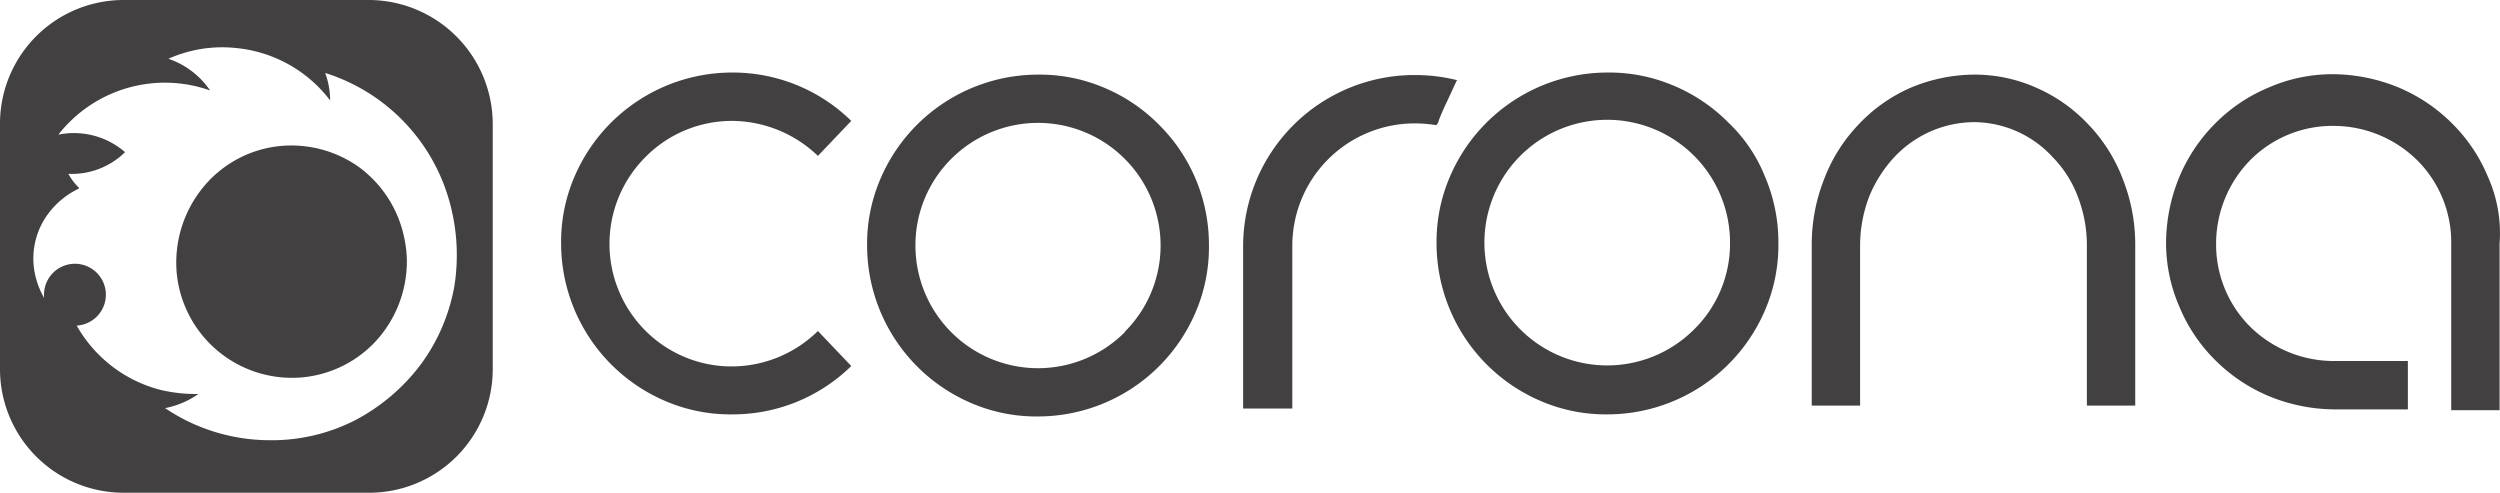 <svg xmlns="http://www.w3.org/2000/svg" id="Layer_1" data-name="Layer 1" viewBox="102.2 120.05 299.85 59.1"><defs><style>.cls-1{fill:#434041;}</style></defs><path class="cls-1" d="M145.2,140.05a14,14,0,0,0-10.1-2.4,13.68,13.68,0,0,0-8.8,5.2,14.26,14.26,0,0,0-2.9,10,13.89,13.89,0,0,0,14.5,12.5,13.75,13.75,0,0,0,9.3-4.3,14.16,14.16,0,0,0,3.8-9.6,13.33,13.33,0,0,0-.3-2.8A14,14,0,0,0,145.2,140.05Z"/><path class="cls-1" d="M146.5,120.05H117a14.83,14.83,0,0,0-14.8,14.8v29.5a14.83,14.83,0,0,0,14.8,14.8h29.5a14.83,14.83,0,0,0,14.8-14.8v-29.5A14.9,14.9,0,0,0,146.5,120.05Zm10.2,34.3a22.4,22.4,0,0,1-4.1,9.5,23.52,23.52,0,0,1-7.8,6.6,22,22,0,0,1-10.3,2.4A22.51,22.51,0,0,1,122,169a10.32,10.32,0,0,0,4-1.7,18,18,0,0,1-4.6-.5,16.16,16.16,0,0,1-10-7.7,3.71,3.71,0,1,0-3.9-3.3,9.85,9.85,0,0,1-1.2-3.4,9,9,0,0,1,1.2-6,9.76,9.76,0,0,1,4.1-3.7l.1-.1a7,7,0,0,1-1.3-1.7,9.11,9.11,0,0,0,6.8-2.6,9.35,9.35,0,0,0-8-2.1,16.22,16.22,0,0,1,18.2-5.3,9.92,9.92,0,0,0-5-3.8,15.75,15.75,0,0,1,8-1.3,16.09,16.09,0,0,1,11.4,6.3,9.6,9.6,0,0,0-.6-3.3,22.46,22.46,0,0,1,14.6,14.4A23.89,23.89,0,0,1,156.7,154.35Z"/><g id="typo_black"><path class="cls-1" d="M190,134.55a15,15,0,0,1,10.2,4.1l.1.1,4-4.2-.1-.1a20.3,20.3,0,0,0-14.2-5.7,20.57,20.57,0,0,0-18.9,12.5,19.72,19.72,0,0,0-1.6,8,20.57,20.57,0,0,0,12.5,18.9,19.72,19.72,0,0,0,8,1.6,20.3,20.3,0,0,0,14.2-5.7l.1-.1-4-4.2-.1.1A14.8,14.8,0,0,1,190,164a14.6,14.6,0,0,1-10.4-4.3,14.73,14.73,0,0,1,0-20.8A14.6,14.6,0,0,1,190,134.55Z"/><path class="cls-1" d="M241.2,135a20.22,20.22,0,0,0-6.5-4.4,19.72,19.72,0,0,0-8-1.6,20.57,20.57,0,0,0-18.9,12.5,19.72,19.72,0,0,0-1.6,8,20.57,20.57,0,0,0,12.5,18.9,19.72,19.72,0,0,0,8,1.6,20.57,20.57,0,0,0,18.9-12.5,19.72,19.72,0,0,0,1.6-8,20.26,20.26,0,0,0-6-14.5Zm-4.1,24.9a14.7,14.7,0,0,1-25.1-10.4,14.6,14.6,0,0,1,4.3-10.4,14.7,14.7,0,0,1,25.1,10.4A14.6,14.6,0,0,1,237.1,159.85Z"/><path class="cls-1" d="M309.5,134.75a20.22,20.22,0,0,0-6.5-4.4,19.72,19.72,0,0,0-8-1.6,20.57,20.57,0,0,0-18.9,12.5,19.72,19.72,0,0,0-1.6,8,20.57,20.57,0,0,0,12.5,18.9,19.72,19.72,0,0,0,8,1.6,20.57,20.57,0,0,0,18.9-12.5,19.72,19.72,0,0,0,1.6-8,20.06,20.06,0,0,0-1.6-8A18.26,18.26,0,0,0,309.5,134.75Zm-4.1,24.8a14.73,14.73,0,1,1,4.3-10.4A14.43,14.43,0,0,1,305.4,159.55Z"/><path class="cls-1" d="M274.9,134.15c.2-.5.5-1.2.8-1.8l1.2-2.6.1-.1h-.1a20.74,20.74,0,0,0-5-.6,20.55,20.55,0,0,0-20.6,20.6v19.4h5.9v-19.5a14.68,14.68,0,0,1,14.7-14.7,16.86,16.86,0,0,1,2.5.2h.1a.1.1,0,0,1,.1-.1.31.31,0,0,1,.1-.2A3.93,3.93,0,0,1,274.9,134.15Z"/><path class="cls-1" d="M352.7,135a19,19,0,0,0-6.2-4.4,18.2,18.2,0,0,0-7.6-1.6,19.91,19.91,0,0,0-7.6,1.6,19,19,0,0,0-6.2,4.4,19.34,19.34,0,0,0-4.1,6.5,21.33,21.33,0,0,0-1.5,7.9v19.3h5.8v-19.3a16.58,16.58,0,0,1,1.1-5.8,15.66,15.66,0,0,1,3-4.7,13.22,13.22,0,0,1,9.5-4.2,12.89,12.89,0,0,1,9.5,4.2,13.52,13.52,0,0,1,3,4.7,16.16,16.16,0,0,1,1.1,5.8v19.3h5.8v-19.3a21.33,21.33,0,0,0-1.5-7.9A19.34,19.34,0,0,0,352.7,135Z"/><path class="cls-1" d="M400.6,141.25a19.51,19.51,0,0,0-4.3-6.4,20,20,0,0,0-6.4-4.3,20.91,20.91,0,0,0-7.8-1.6,19.12,19.12,0,0,0-7.8,1.6,19.51,19.51,0,0,0-6.4,4.3,20,20,0,0,0-4.3,6.4,20.91,20.91,0,0,0-1.6,7.8,19.12,19.12,0,0,0,1.6,7.8,19.51,19.51,0,0,0,4.3,6.4,20,20,0,0,0,6.4,4.3,20.91,20.91,0,0,0,7.8,1.6H391v-5.8h-8.9a14.32,14.32,0,0,1-10-4.1,13.9,13.9,0,0,1-4.1-10,14.32,14.32,0,0,1,4.1-10,13.9,13.9,0,0,1,10-4.1,14.32,14.32,0,0,1,10,4.1,13.9,13.9,0,0,1,4.1,10v20H402v-20A16.54,16.54,0,0,0,400.6,141.25Z"/></g></svg>